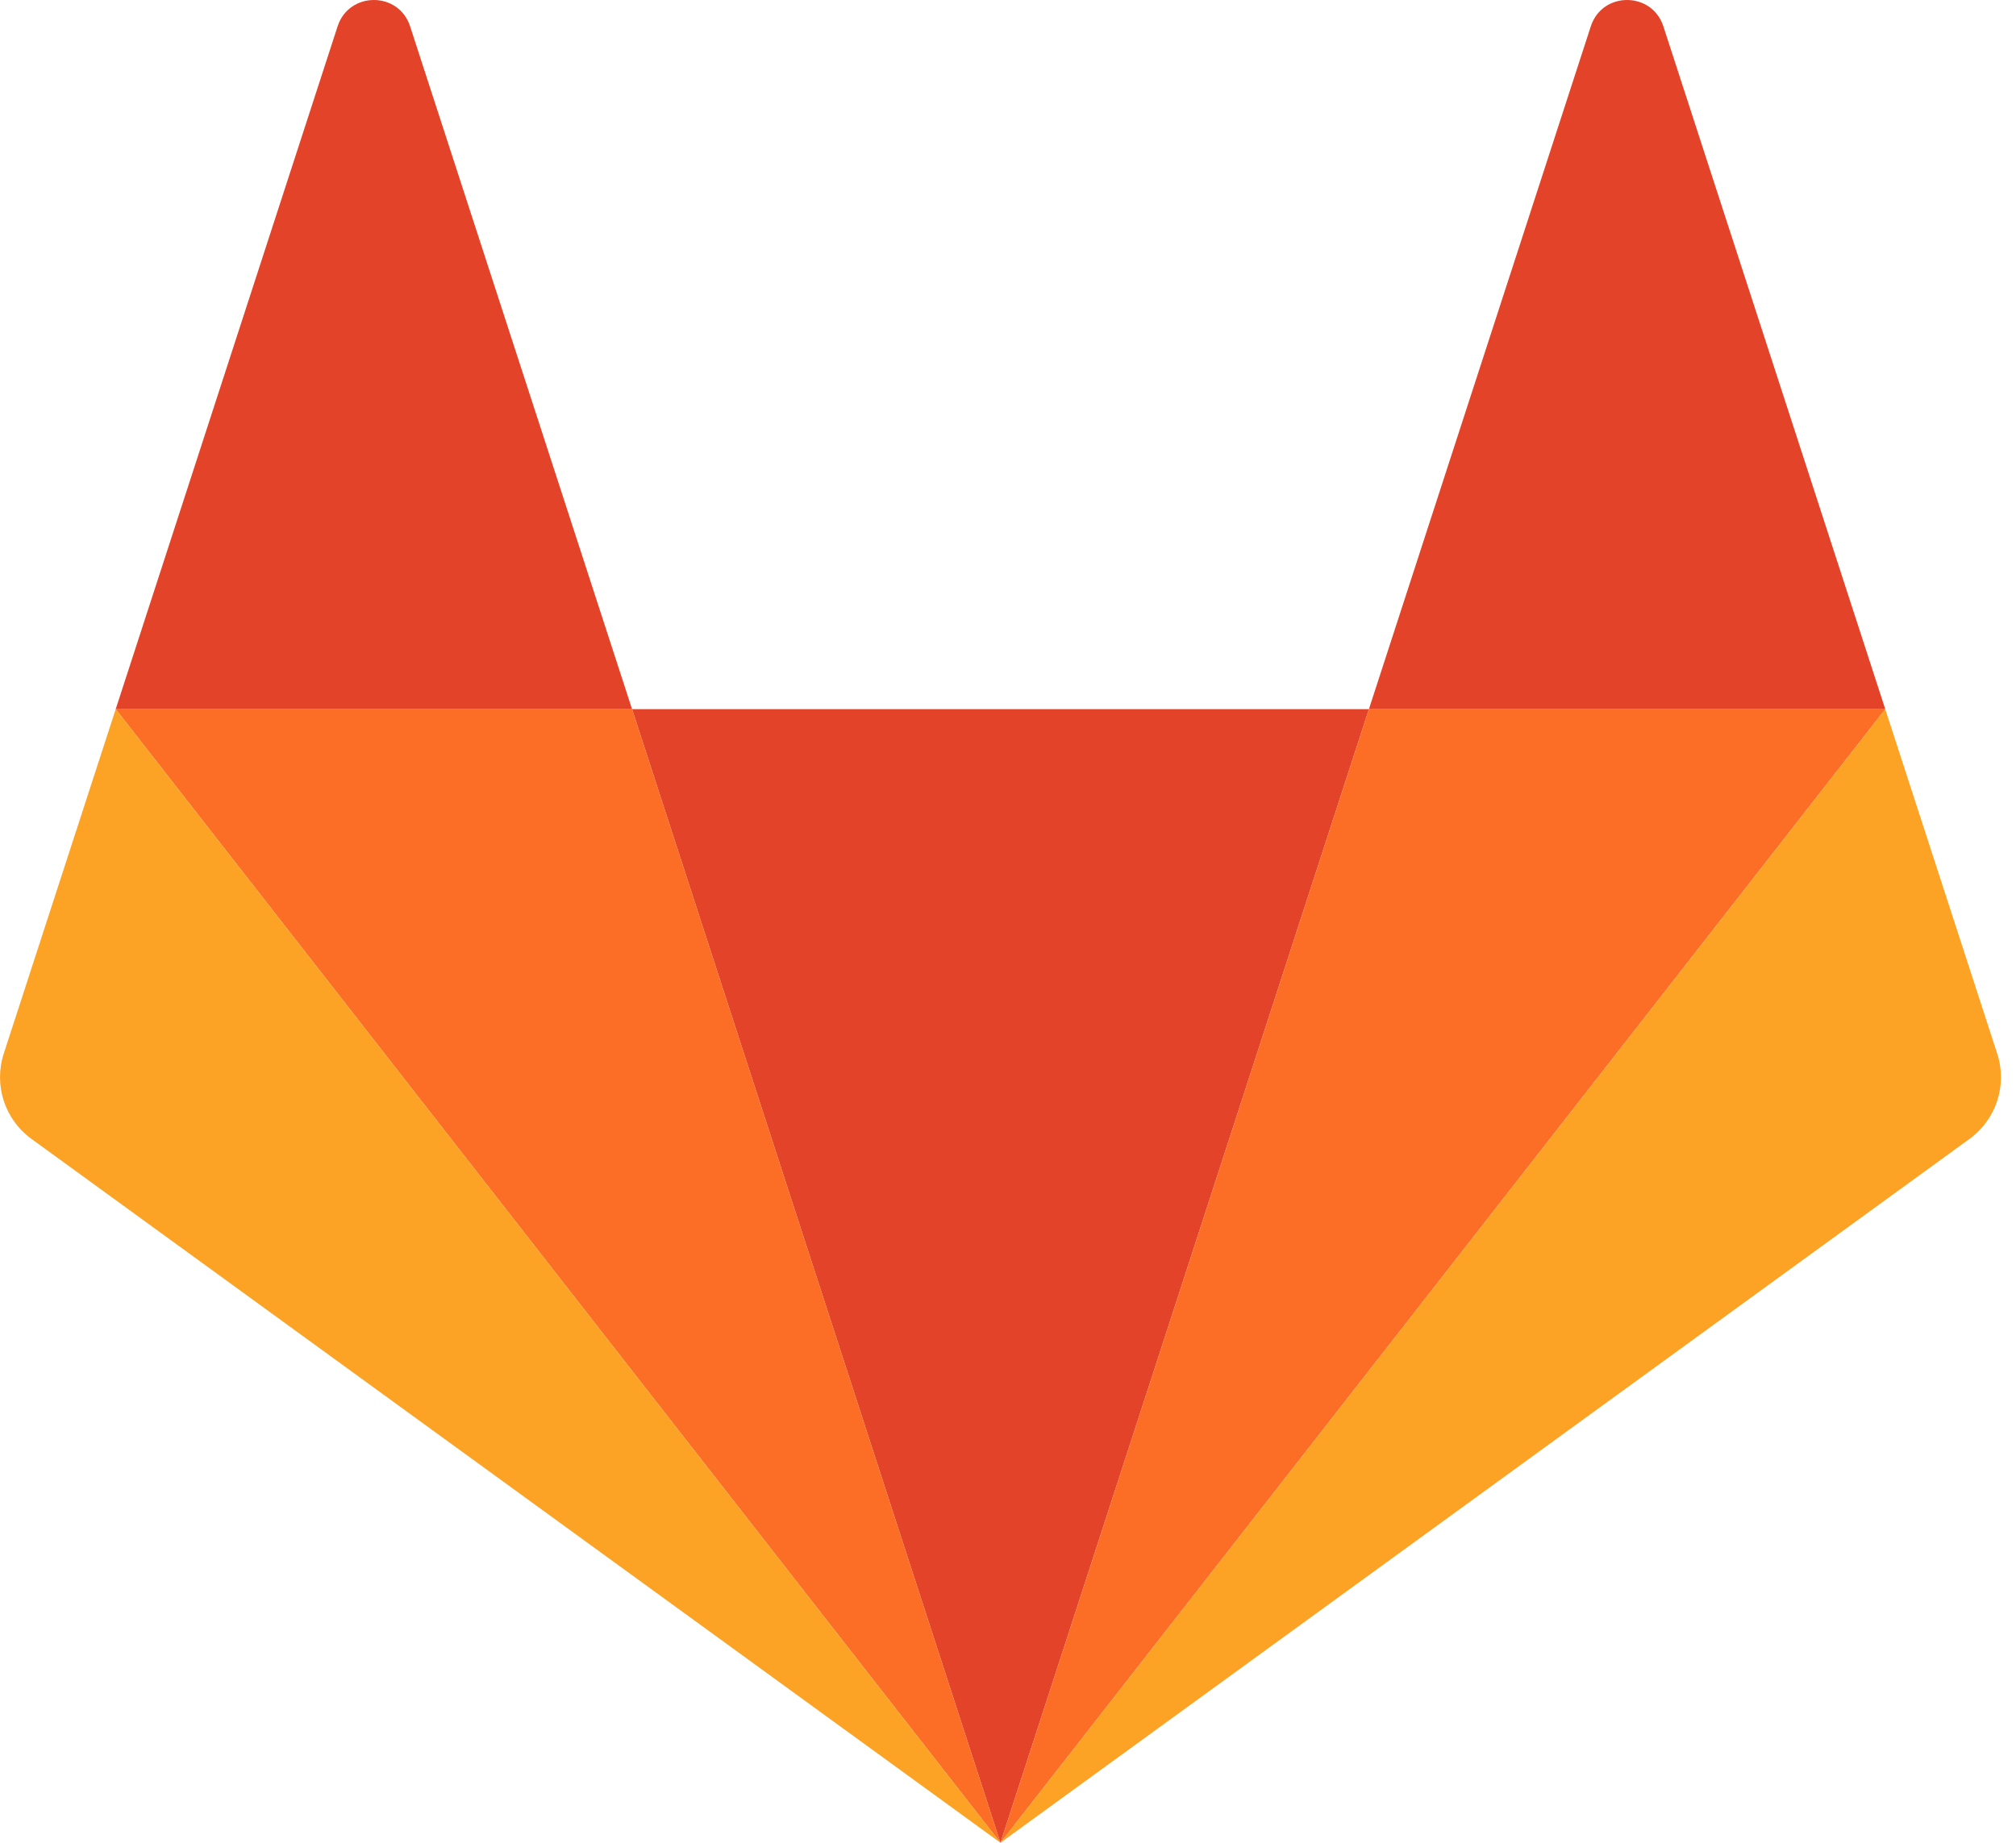 <svg width="35" height="32" viewBox="0 0 35 32" fill="none" xmlns="http://www.w3.org/2000/svg">
<path d="M17.369 32L23.766 12.314H10.973L17.369 32Z" fill="#E24329"/>
<path d="M17.369 32L10.973 12.314L2.009 12.314L17.369 32Z" fill="#FC6D26"/>
<path d="M2.009 12.314L0.065 18.297C-0.112 18.842 0.082 19.44 0.546 19.777L17.369 32L2.009 12.314Z" fill="#FCA326"/>
<path d="M2.009 12.314L10.973 12.314L7.12 0.458C6.922 -0.153 6.059 -0.152 5.861 0.458L2.009 12.314Z" fill="#E24329"/>
<path d="M17.369 32L23.766 12.314L32.73 12.314L17.369 32Z" fill="#FC6D26"/>
<path d="M32.73 12.314L34.674 18.297C34.851 18.842 34.657 19.44 34.193 19.777L17.369 32L32.73 12.314Z" fill="#FCA326"/>
<path d="M32.73 12.314L23.766 12.314L27.618 0.458C27.816 -0.153 28.68 -0.152 28.878 0.458L32.73 12.314Z" fill="#E24329"/>
</svg>
